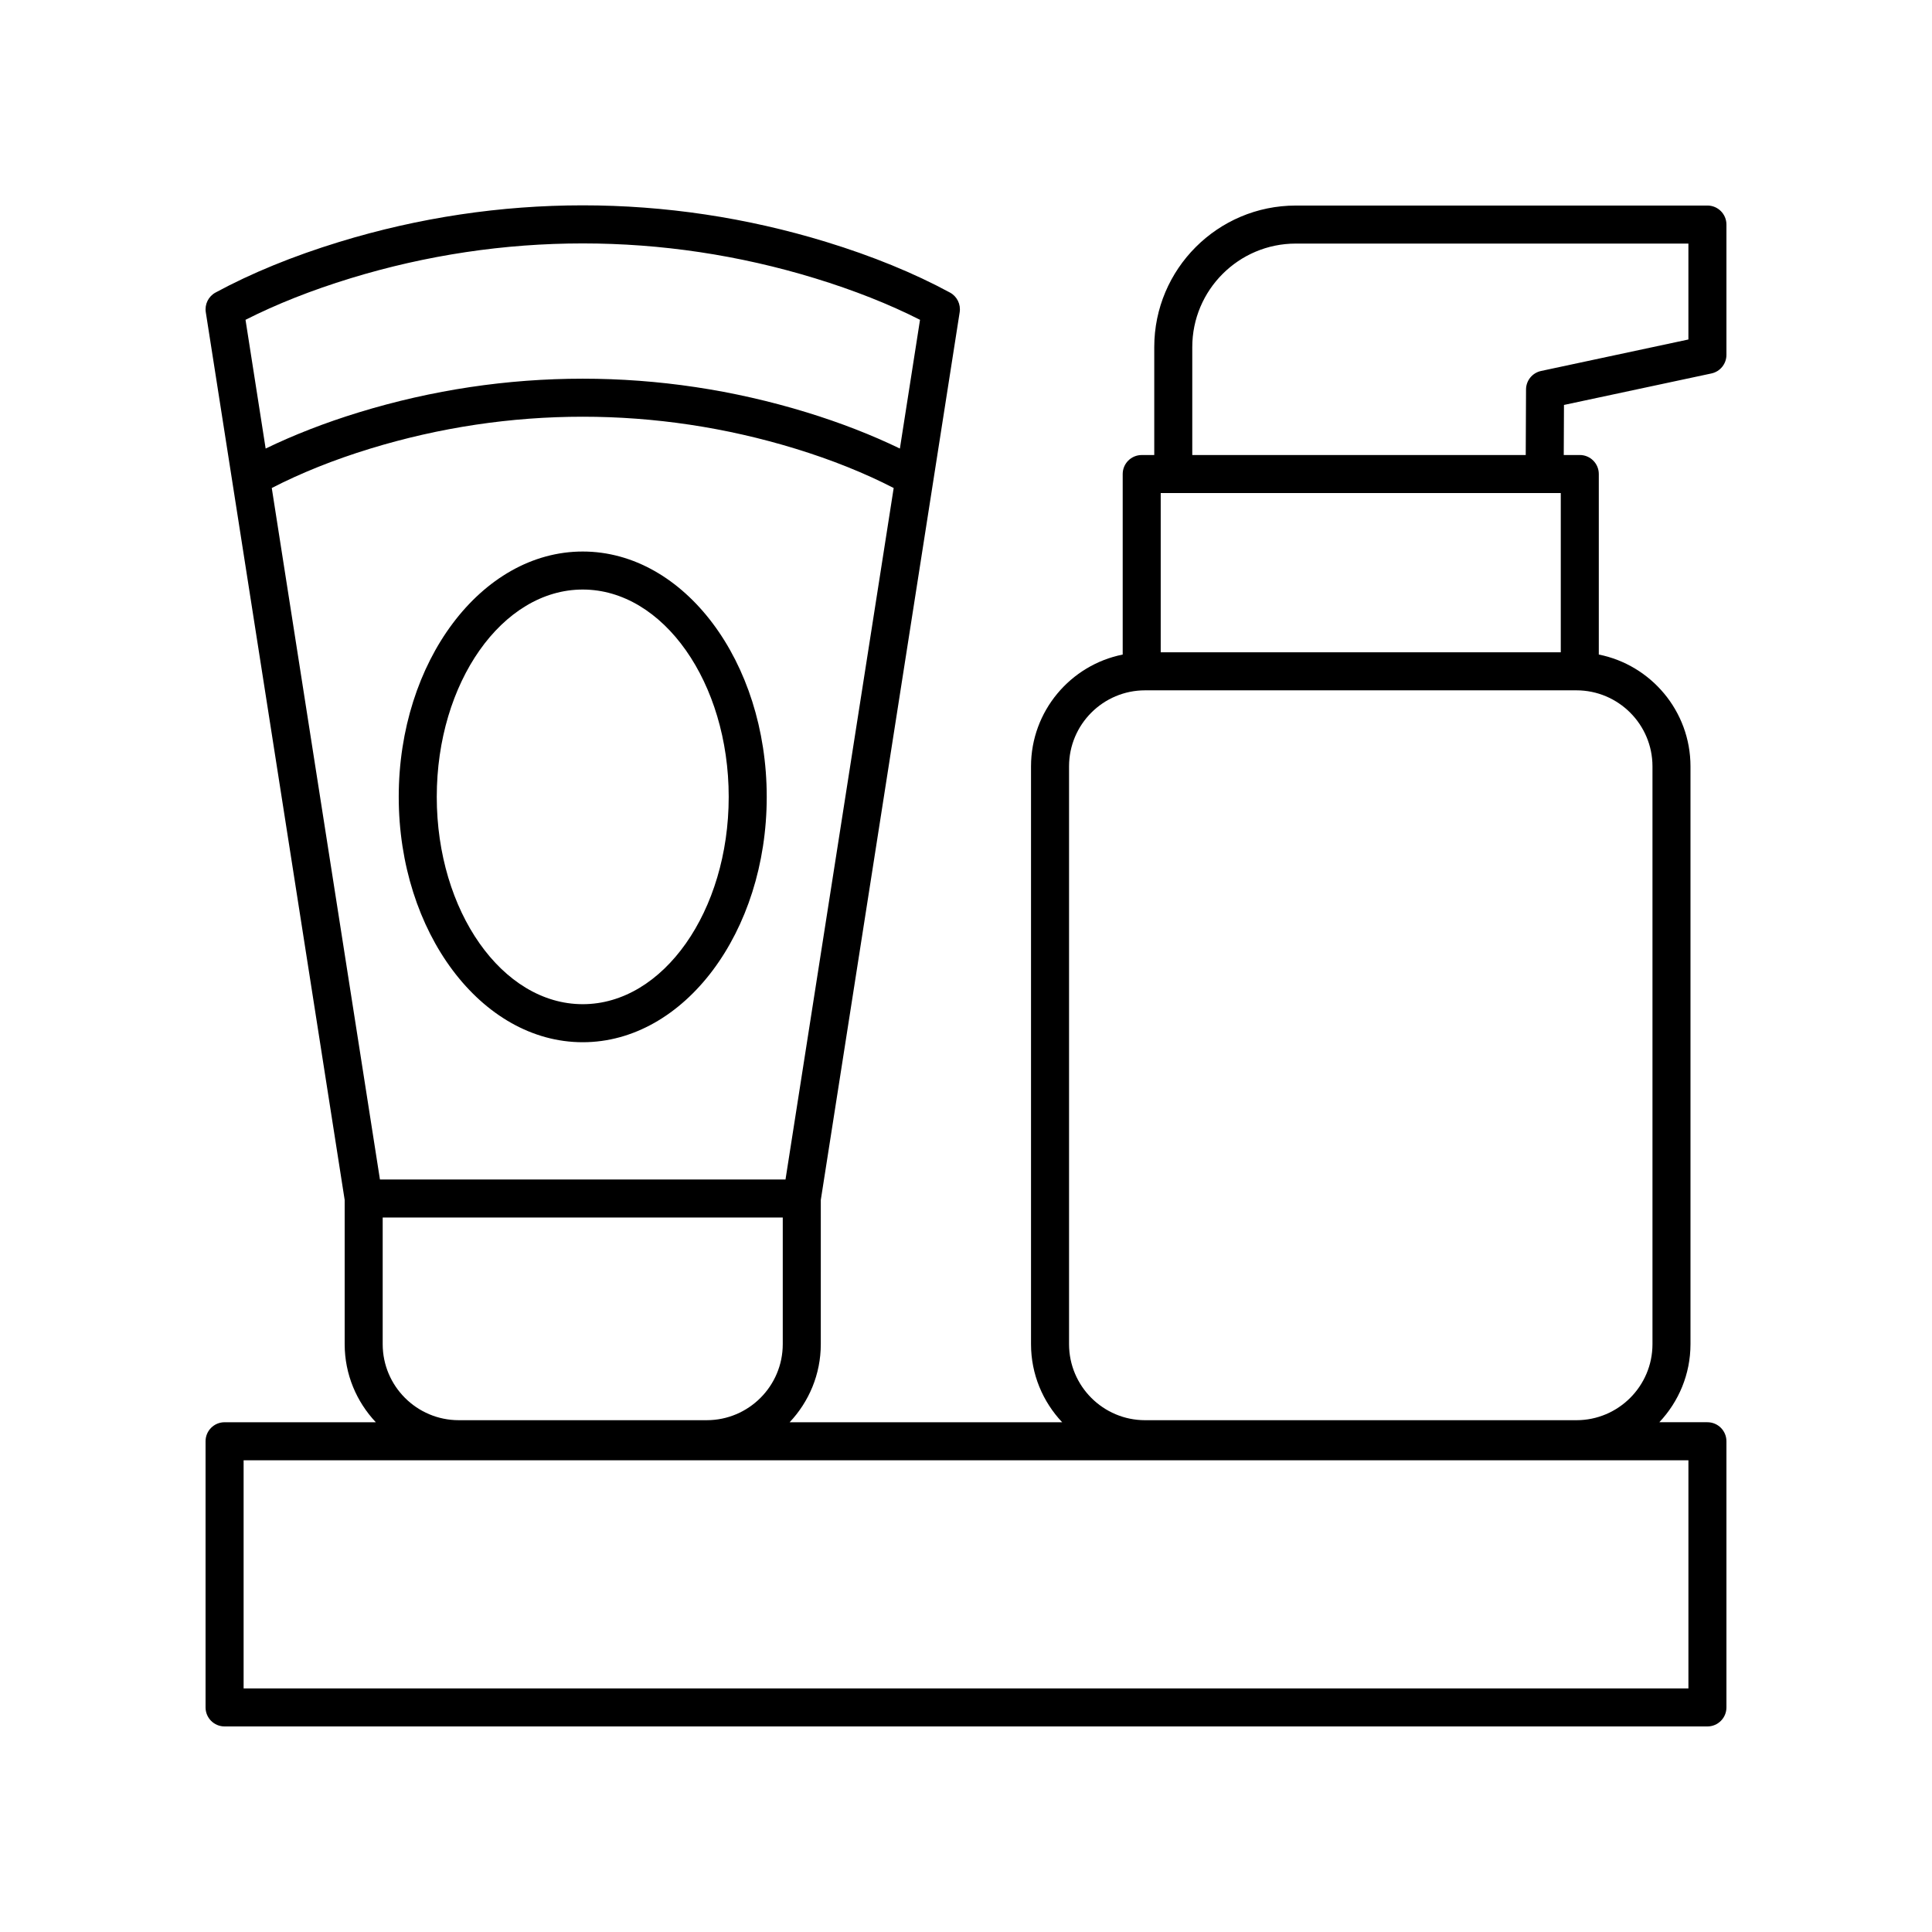 <?xml version="1.0" encoding="UTF-8"?>
<!-- Uploaded to: SVG Repo, www.svgrepo.com, Generator: SVG Repo Mixer Tools -->
<svg fill="#000000" width="800px" height="800px" version="1.1" viewBox="144 144 512 512" xmlns="http://www.w3.org/2000/svg">
 <g>
  <path d="m361.52 462 36.805-235.26c0.328-2.109-0.699-4.195-2.578-5.211-9.504-5.144-20.543-9.664-32.801-13.418-42.207-12.926-86.824-12.926-129.03 0-12.262 3.758-23.297 8.27-32.801 13.418-1.879 1.016-2.906 3.102-2.578 5.211l36.805 235.26v38.211c0 8.012 3.152 15.285 8.258 20.699h-40.086c-2.781 0-5.039 2.254-5.039 5.039v70.535c0 2.781 2.254 5.039 5.039 5.039h392.97c2.781 0 5.039-2.254 5.039-5.039v-70.539c0-2.781-2.254-5.039-5.039-5.039h-12.746c5.106-5.414 8.258-12.688 8.258-20.699v-153.11c0-14.637-10.457-26.871-24.297-29.637v-47.84c0-2.781-2.254-5.039-5.039-5.039h-4.25l0.059-13.266 39.066-8.344c2.328-0.496 3.988-2.551 3.988-4.926v-34.535c0-2.781-2.254-5.039-5.039-5.039l-109.09 0.004c-20.68 0-37.504 16.824-37.504 37.504v28.609h-3.324c-2.781 0-5.039 2.254-5.039 5.039v47.84c-13.836 2.758-24.297 14.992-24.297 29.629v153.12c0 8.012 3.152 15.285 8.258 20.699h-72.227c5.106-5.414 8.258-12.688 8.258-20.699zm90.082-187.34h106.02v42.211h-106.02zm8.363-38.684c0-15.125 12.305-27.426 27.43-27.426h104.05v25.418l-39.047 8.344c-2.316 0.496-3.977 2.535-3.984 4.906l-0.078 17.367h-88.371zm-32.656 111.12c0-11.113 9.039-20.152 20.152-20.152h114.31c11.113 0 20.152 9.039 20.152 20.152v153.12c0 11.113-9.039 20.152-20.152 20.152h-114.31c-11.113 0-20.152-9.039-20.152-20.152zm164.14 244.35h-382.89v-60.457h382.89zm-346.76-134.87-28.668-183.25c7.648-3.938 16.359-7.453 26.047-10.422 36.875-11.293 75.855-11.293 112.72 0 9.688 2.969 18.398 6.484 26.047 10.422l-28.668 183.25zm106.75 10.078v33.559c0 11.113-9.039 20.152-20.152 20.152h-65.719c-11.113 0-20.152-9.039-20.152-20.152v-33.559zm-114.57-248.9c40.277-12.328 82.855-12.328 123.13 0 10.281 3.152 19.625 6.844 27.816 11l-5.336 34.117c-7.438-3.602-15.703-6.832-24.73-9.598-38.805-11.887-79.824-11.887-118.62 0-9.027 2.766-17.293 5.996-24.73 9.598l-5.336-34.117c8.184-4.152 17.523-7.848 27.812-11z"/>
  <path d="m298.43 290.16c-26.887 0-48.762 29.164-48.762 65.02 0 35.852 21.875 65.02 48.762 65.02 26.887 0 48.762-29.168 48.762-65.02 0-35.852-21.875-65.02-48.762-65.02zm0 119.96c-21.332 0-38.684-24.648-38.684-54.945s17.352-54.941 38.684-54.941c21.332 0 38.684 24.648 38.684 54.941 0 30.301-17.352 54.945-38.684 54.945z"/>
 </g>
</svg>